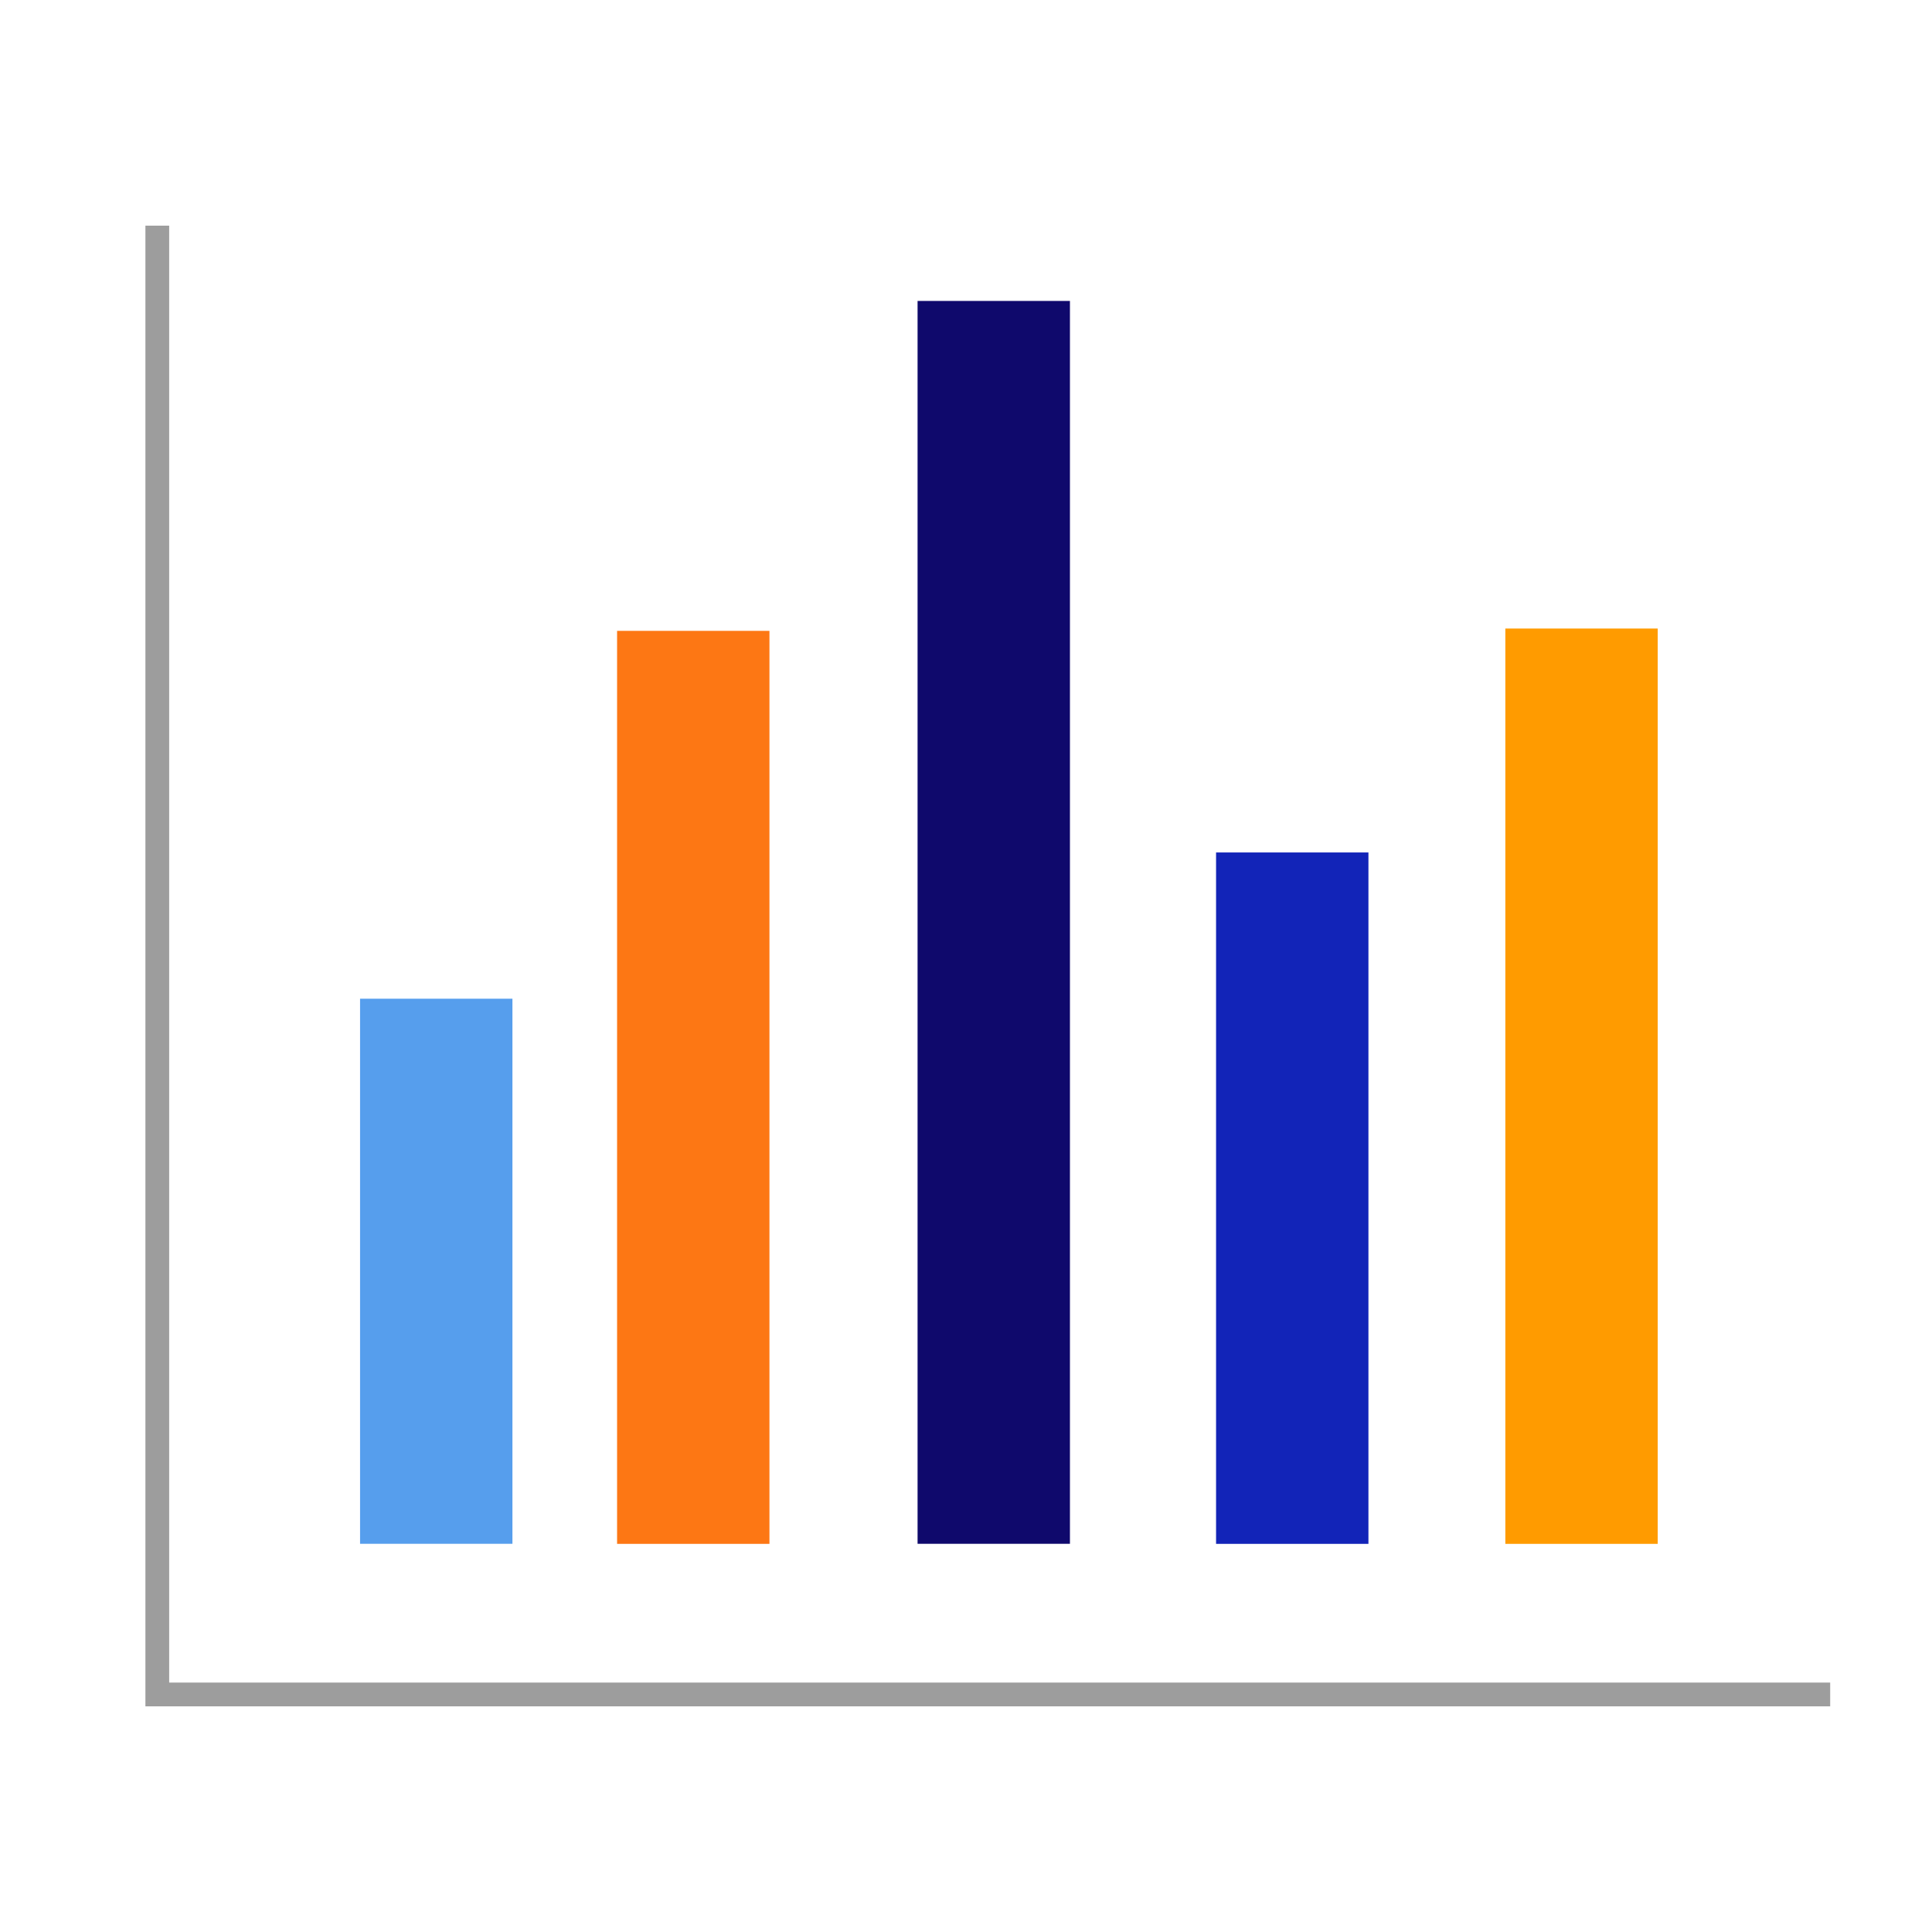 <?xml version="1.0" encoding="UTF-8"?><svg id="a" xmlns="http://www.w3.org/2000/svg" viewBox="0 0 300 300"><defs><style>.b{fill:#9d9d9d;}.c{fill:#0f096c;}.d{fill:#fd7714;}.e{fill:#ff9b00;}.f{fill:#569eed;}.g{fill:#1224b8;}</style></defs><rect class="f" x="55.91" y="155.08" width="23.66" height="84.64"/><rect class="d" x="95.82" y="97.96" width="23.66" height="141.77"/><rect class="g" x="188.83" y="132.37" width="23.66" height="107.36"/><rect class="c" x="142.48" y="46.73" width="23.66" height="192.99"/><rect class="e" x="233.75" y="97.6" width="23.66" height="142.13"/><polygon class="b" points="284.19 264.96 22.58 264.96 22.58 35.04 26.27 35.04 26.27 261.27 284.19 261.27 284.19 264.96"/></svg>